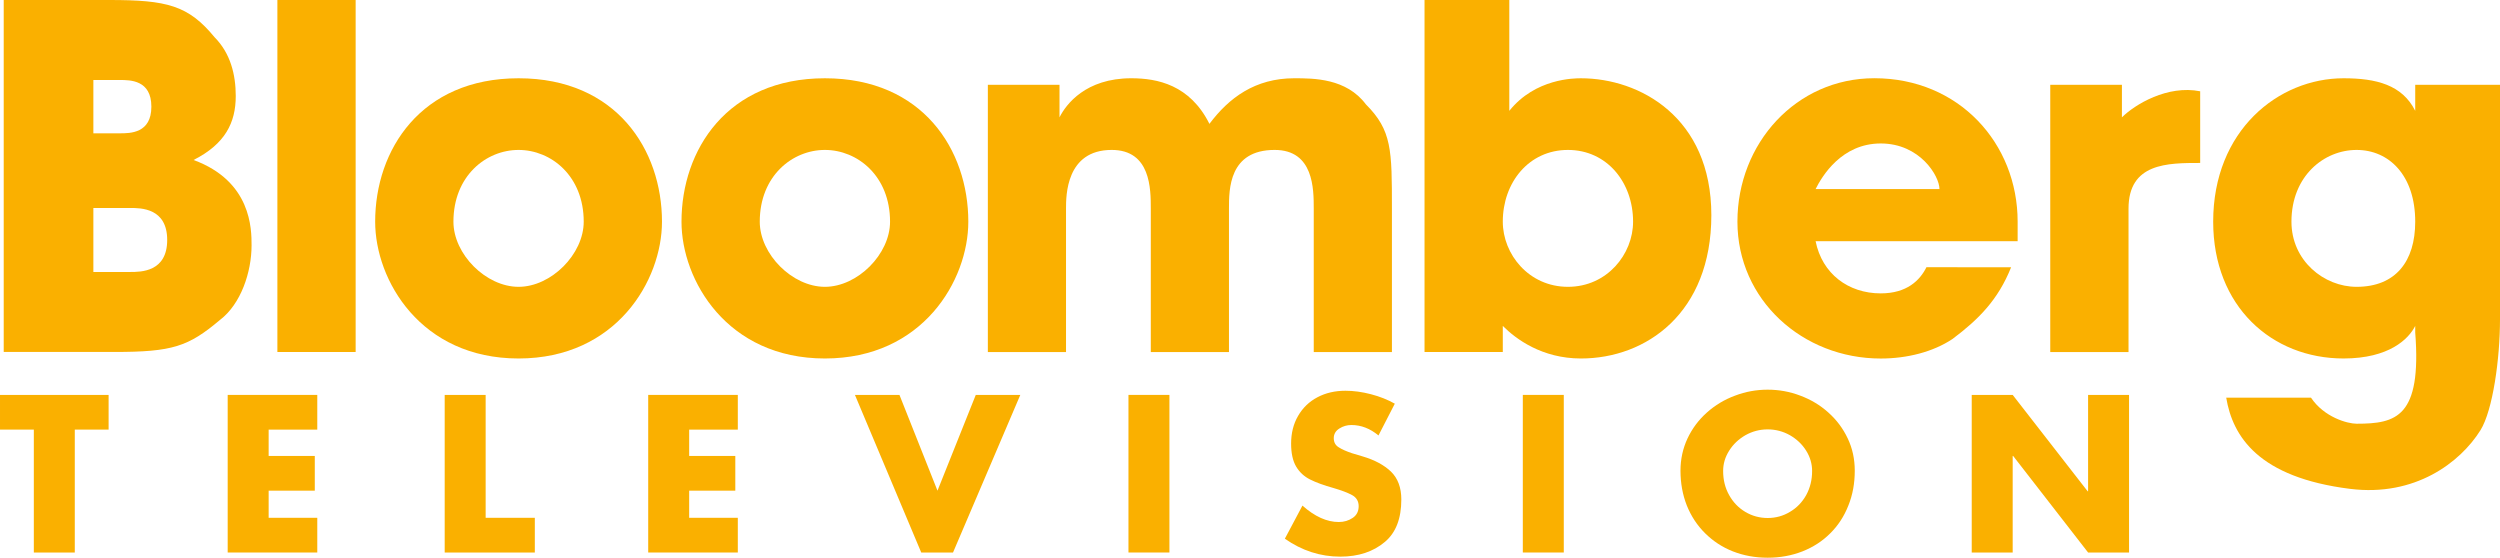 <?xml version="1.0" encoding="utf-8"?>
<!-- Generator: Adobe Illustrator 25.3.1, SVG Export Plug-In . SVG Version: 6.00 Build 0)  -->
<svg version="1.1" baseProfile="tiny"
	 id="svg5784" xmlns:cc="http://creativecommons.org/ns#" xmlns:dc="http://purl.org/dc/elements/1.1/" xmlns:rdf="http://www.w3.org/1999/02/22-rdf-syntax-ns#" xmlns:svg="http://www.w3.org/2000/svg"
	 xmlns="http://www.w3.org/2000/svg" xmlns:xlink="http://www.w3.org/1999/xlink" x="0px" y="0px"
	 viewBox="0 0 489.304 109.156" overflow="visible" xml:space="preserve">
<g id="g3921">
	<path id="path3029" fill="#FAB000" d="M0.727,0h20.643c11.354,0,15.482,1.044,20.643,7.307
		c3.097,3.131,4.128,7.306,4.128,11.481c0,5.219-2.065,9.394-8.258,12.525
		C49.238,35.487,49.238,44.881,49.238,48.012c0,5.219-2.065,11.481-6.193,14.612
		c-6.193,5.219-9.289,6.262-20.643,6.262L0.727,68.886V0z M18.274,26.094h5.16
		c2.065,0,6.193,0,6.193-5.219c0-5.219-4.128-5.218-6.193-5.218l-5.16-0.001
		C18.274,15.657,18.274,26.094,18.274,26.094z M18.274,53.231h7.225
		c2.064,0,7.225,0,7.225-6.262c0-6.263-5.161-6.262-7.225-6.262l-7.225-0.001
		V53.231z"/>
	<path id="path5858" fill-rule="evenodd" fill="#FAB000" d="M54.29,0.003h15.318v68.886H54.29
		C54.29,68.89,54.29,0.003,54.29,0.003z"/>
	<g id="g5864" transform="matrix(17.466,0,0,-17.466,161.452,56.138)">
		<path id="path5866" fill-rule="evenodd" fill="#FAB000" d="M0,0c0.365,0,0.73,0.365,0.73,0.73c0,0.512-0.365,0.804-0.73,0.804
			S-0.73,1.242-0.73,0.73C-0.73,0.365-0.365,0,0,0 M0,2.337c1.096,0,1.607-0.803,1.607-1.607c0-0.657-0.511-1.533-1.607-1.533
			s-1.607,0.876-1.607,1.533C-1.607,1.534-1.096,2.337,0,2.337"/>
	</g>
	<g id="g5868" transform="matrix(17.466,0,0,-17.466,193.343,16.593)">
		<path id="path5870" fill-rule="evenodd" fill="#FAB000" d="M0,0h0.803v-0.365c0.073,0.146,0.293,0.438,0.804,0.438
			c0.292,0,0.657-0.073,0.876-0.511c0.219,0.292,0.512,0.511,0.95,0.511c0.219,0,0.584,0,0.803-0.292
			C4.528-0.511,4.528-0.73,4.528-1.388v-1.607H3.652v1.607c0,0.219,0,0.658-0.438,0.658
			c-0.512,0-0.512-0.439-0.512-0.658v-1.607H1.826v1.607c0,0.219,0,0.658-0.438,0.658c-0.512,0-0.512-0.512-0.512-0.658
			v-1.607H0V0z"/>
	</g>
	<g id="g5872" transform="matrix(17.466,0,0,-17.466,306.879,56.138)">
		<path id="path5874" fill-rule="evenodd" fill="#FAB000" d="M0,0c0.438,0,0.73,0.365,0.73,0.73C0.73,1.169,0.438,1.534,0,1.534
			S-0.73,1.169-0.73,0.73C-0.73,0.365-0.438,0,0,0 M-1.607,3.214h0.95V1.972
			c0.292,0.365,0.73,0.365,0.803,0.365c0.657,0,1.461-0.436,1.461-1.534
			c0-1.097-0.731-1.606-1.461-1.606c-0.438,0-0.73,0.219-0.876,0.365v-0.292h-0.877L-1.607,3.214z"/>
	</g>
	<g id="g5876" transform="matrix(17.466,0,0,-17.466,379.595,37.004)">
		<path id="path5878" fill-rule="evenodd" fill="#FAB000" d="M0,0c0,0.146-0.219,0.511-0.658,0.511
			c-0.438,0-0.657-0.365-0.73-0.511H0z M0.803-0.876C0.657-1.242,0.438-1.461,0.146-1.68
			c-0.219-0.146-0.511-0.219-0.804-0.219c-0.876,0-1.606,0.657-1.606,1.534c0,0.876,0.657,1.607,1.534,1.607
			c0.949,0,1.606-0.731,1.606-1.607v-0.219h-2.264c0.073-0.365,0.366-0.585,0.73-0.585
			c0.293,0,0.439,0.146,0.512,0.293C-0.146-0.876,0.803-0.876,0.803-0.876z"/>
	</g>
	<g id="g5880" transform="matrix(17.466,0,0,-17.466,401.28,16.593)">
		<path id="path5882" fill-rule="evenodd" fill="#FAB000" d="M0,0h0.803v-0.365C0.95-0.219,1.315,0,1.68-0.073v-0.803
			c-0.365,0-0.803,0-0.803-0.512v-1.607H0V0z"/>
	</g>
	<g id="g5884" transform="matrix(17.466,0,0,-17.466,461.236,56.138)">
		<path id="path5886" fill-rule="evenodd" fill="#FAB000" d="M0,0c0.438,0,0.657,0.286,0.657,0.73
			C0.657,1.247,0.365,1.534,0,1.534S-0.73,1.242-0.73,0.73C-0.73,0.292-0.365,0,0,0 M1.607-0.365
			c0-0.438-0.08-1.019-0.219-1.242C1.162-1.968,0.655-2.355-0.073-2.264
			c-1.024,0.128-1.315,0.584-1.388,1.022h0.95C-0.365-1.461-0.103-1.534,0-1.534
			c0.444,0,0.73,0.073,0.657,1.023v0.073c-0.073-0.146-0.292-0.365-0.803-0.365c-0.804,0-1.461,0.584-1.461,1.533
			c0,1.023,0.731,1.607,1.461,1.607c0.365,0,0.657-0.073,0.803-0.365v0.292h0.95L1.607-0.365z"/>
	</g>
	<g id="g5888" transform="matrix(17.466,0,0,-17.466,14.637,84.087)">
		<path id="path5890" fill-rule="evenodd" fill="#FAB000" d="M0,0v-1.377h-0.459V0h-0.379v0.389h1.217V0H0z"/>
	</g>
	<g id="g5892" transform="matrix(17.466,0,0,-17.466,62.099,84.087)">
		<path id="path5894" fill-rule="evenodd" fill="#FAB000" d="M0,0h-0.545v-0.295H-0.028v-0.389h-0.517v-0.304H0v-0.389
			h-1.004v1.766L0,0.389V0z"/>
	</g>
	<g id="g5896" transform="matrix(17.466,0,0,-17.466,95.053,77.296)">
		<path id="path5898" fill-rule="evenodd" fill="#FAB000" d="M0,0v-1.377h0.551V-1.766h-1.01V0H0z"/>
	</g>
	<g id="g5900" transform="matrix(17.466,0,0,-17.466,144.405,84.087)">
		<path id="path5902" fill-rule="evenodd" fill="#FAB000" d="M0,0h-0.545v-0.295h0.517v-0.389h-0.517v-0.304H0v-0.389
			h-1.004v1.766L0,0.389V0z"/>
	</g>
	<g id="g5904" transform="matrix(17.466,0,0,-17.466,176.045,77.296)">
		<path id="path5906" fill-rule="evenodd" fill="#FAB000" d="M0,0l0.426-1.073l0.429,1.073H1.354L0.6-1.766H0.244L-0.499,0H0z"/>
	</g>
	<path id="path5908" fill-rule="evenodd" fill="#FAB000" d="M228.882,108.136h-8.017V77.291h8.017V108.136z"
		/>
	<g id="g5910" transform="matrix(17.466,0,0,-17.466,272.994,79.01)">
		<path id="path5912" fill-rule="evenodd" fill="#FAB000" d="M0,0l-0.183-0.356c-0.094,0.078-0.195,0.117-0.304,0.117
			C-0.535-0.239-0.58-0.252-0.621-0.278C-0.663-0.304-0.684-0.341-0.684-0.386c0-0.046,0.018-0.08,0.056-0.103
			c0.037-0.024,0.086-0.045,0.148-0.066l0.117-0.035c0.137-0.04,0.244-0.098,0.321-0.172c0.076-0.075,0.115-0.178,0.115-0.311
			c0-0.214-0.061-0.372-0.183-0.475c-0.131-0.111-0.298-0.166-0.501-0.166c-0.223,0-0.43,0.067-0.621,0.201L-1.035-1.142
			C-0.897-1.265-0.761-1.326-0.628-1.326c0.06,0,0.111,0.016,0.156,0.046s0.067,0.074,0.067,0.132c0,0.056-0.026,0.098-0.076,0.125
			c-0.051,0.027-0.118,0.052-0.203,0.077C-0.795-0.915-0.883-0.883-0.95-0.849c-0.066,0.033-0.118,0.081-0.156,0.145
			c-0.037,0.063-0.056,0.148-0.056,0.257c0,0.117,0.026,0.221,0.078,0.31c0.052,0.09,0.124,0.16,0.217,0.209
			S-0.67,0.145-0.553,0.145c0.091,0,0.186-0.013,0.286-0.039S-0.078,0.044,0,0"/>
	</g>
	<path id="path5914" fill-rule="evenodd" fill="#FAB000" d="M306.065,108.136h-8.017V77.291h8.017V108.136z"
		/>
	<g id="g5916" transform="matrix(17.466,0,0,-17.466,345.971,84.04)">
		<path id="path5918" fill-rule="evenodd" fill="#FAB000" d="M0,0c-0.089,0-0.172-0.022-0.249-0.065
			c-0.076-0.044-0.137-0.101-0.182-0.173C-0.477-0.31-0.499-0.386-0.499-0.466c0-0.1,0.022-0.19,0.067-0.27
			c0.045-0.081,0.105-0.143,0.182-0.189C-0.174-0.97-0.09-0.993,0-0.993c0.091,0,0.174,0.023,0.25,0.069
			c0.077,0.045,0.137,0.108,0.182,0.188c0.044,0.081,0.066,0.17,0.066,0.27c0,0.08-0.022,0.156-0.067,0.228S0.325-0.109,0.249-0.065
			C0.172-0.022,0.089,0,0,0 M0,0.445c0.126,0,0.249-0.022,0.366-0.067c0.118-0.044,0.223-0.107,0.314-0.189
			c0.092-0.082,0.164-0.178,0.217-0.29c0.053-0.111,0.079-0.232,0.079-0.362c0-0.14-0.023-0.27-0.072-0.391
			c-0.047-0.12-0.115-0.224-0.203-0.311C0.613-1.253,0.509-1.32,0.39-1.367C0.27-1.414,0.14-1.438,0-1.438
			c-0.141,0-0.27,0.024-0.39,0.071C-0.509-1.32-0.612-1.252-0.701-1.164C-0.79-1.076-0.858-0.972-0.906-0.853
			c-0.047,0.12-0.071,0.25-0.071,0.39c0,0.13,0.027,0.251,0.079,0.362c0.053,0.112,0.125,0.208,0.217,0.29s0.196,0.145,0.315,0.189
			C-0.248,0.423-0.126,0.445,0,0.445"/>
	</g>
	<g id="g5920" transform="matrix(17.466,0,0,-17.466,385.909,108.136)">
		<path id="path5922" fill-rule="evenodd" fill="#FAB000" d="M0,0v1.766h0.459l0.84-1.08h0.005v1.08h0.459V0H1.304L0.464,1.082
			h-0.005L0.459,0H0z"/>
	</g>
	<g id="g3149" transform="matrix(17.466,0,0,-17.466,101.496,56.138)">
		<path id="path3151" fill-rule="evenodd" fill="#FAB000" d="M0,0c0.365,0,0.73,0.365,0.73,0.73
			C0.73,1.242,0.365,1.534,0,1.534s-0.73-0.292-0.73-0.804C-0.73,0.365-0.365,0,0,0 M0,2.337
			c1.096,0,1.607-0.803,1.607-1.607c0-0.657-0.511-1.533-1.607-1.533s-1.607,0.876-1.607,1.533
			C-1.607,1.534-1.096,2.337,0,2.337"/>
	</g>
</g>
</svg>
